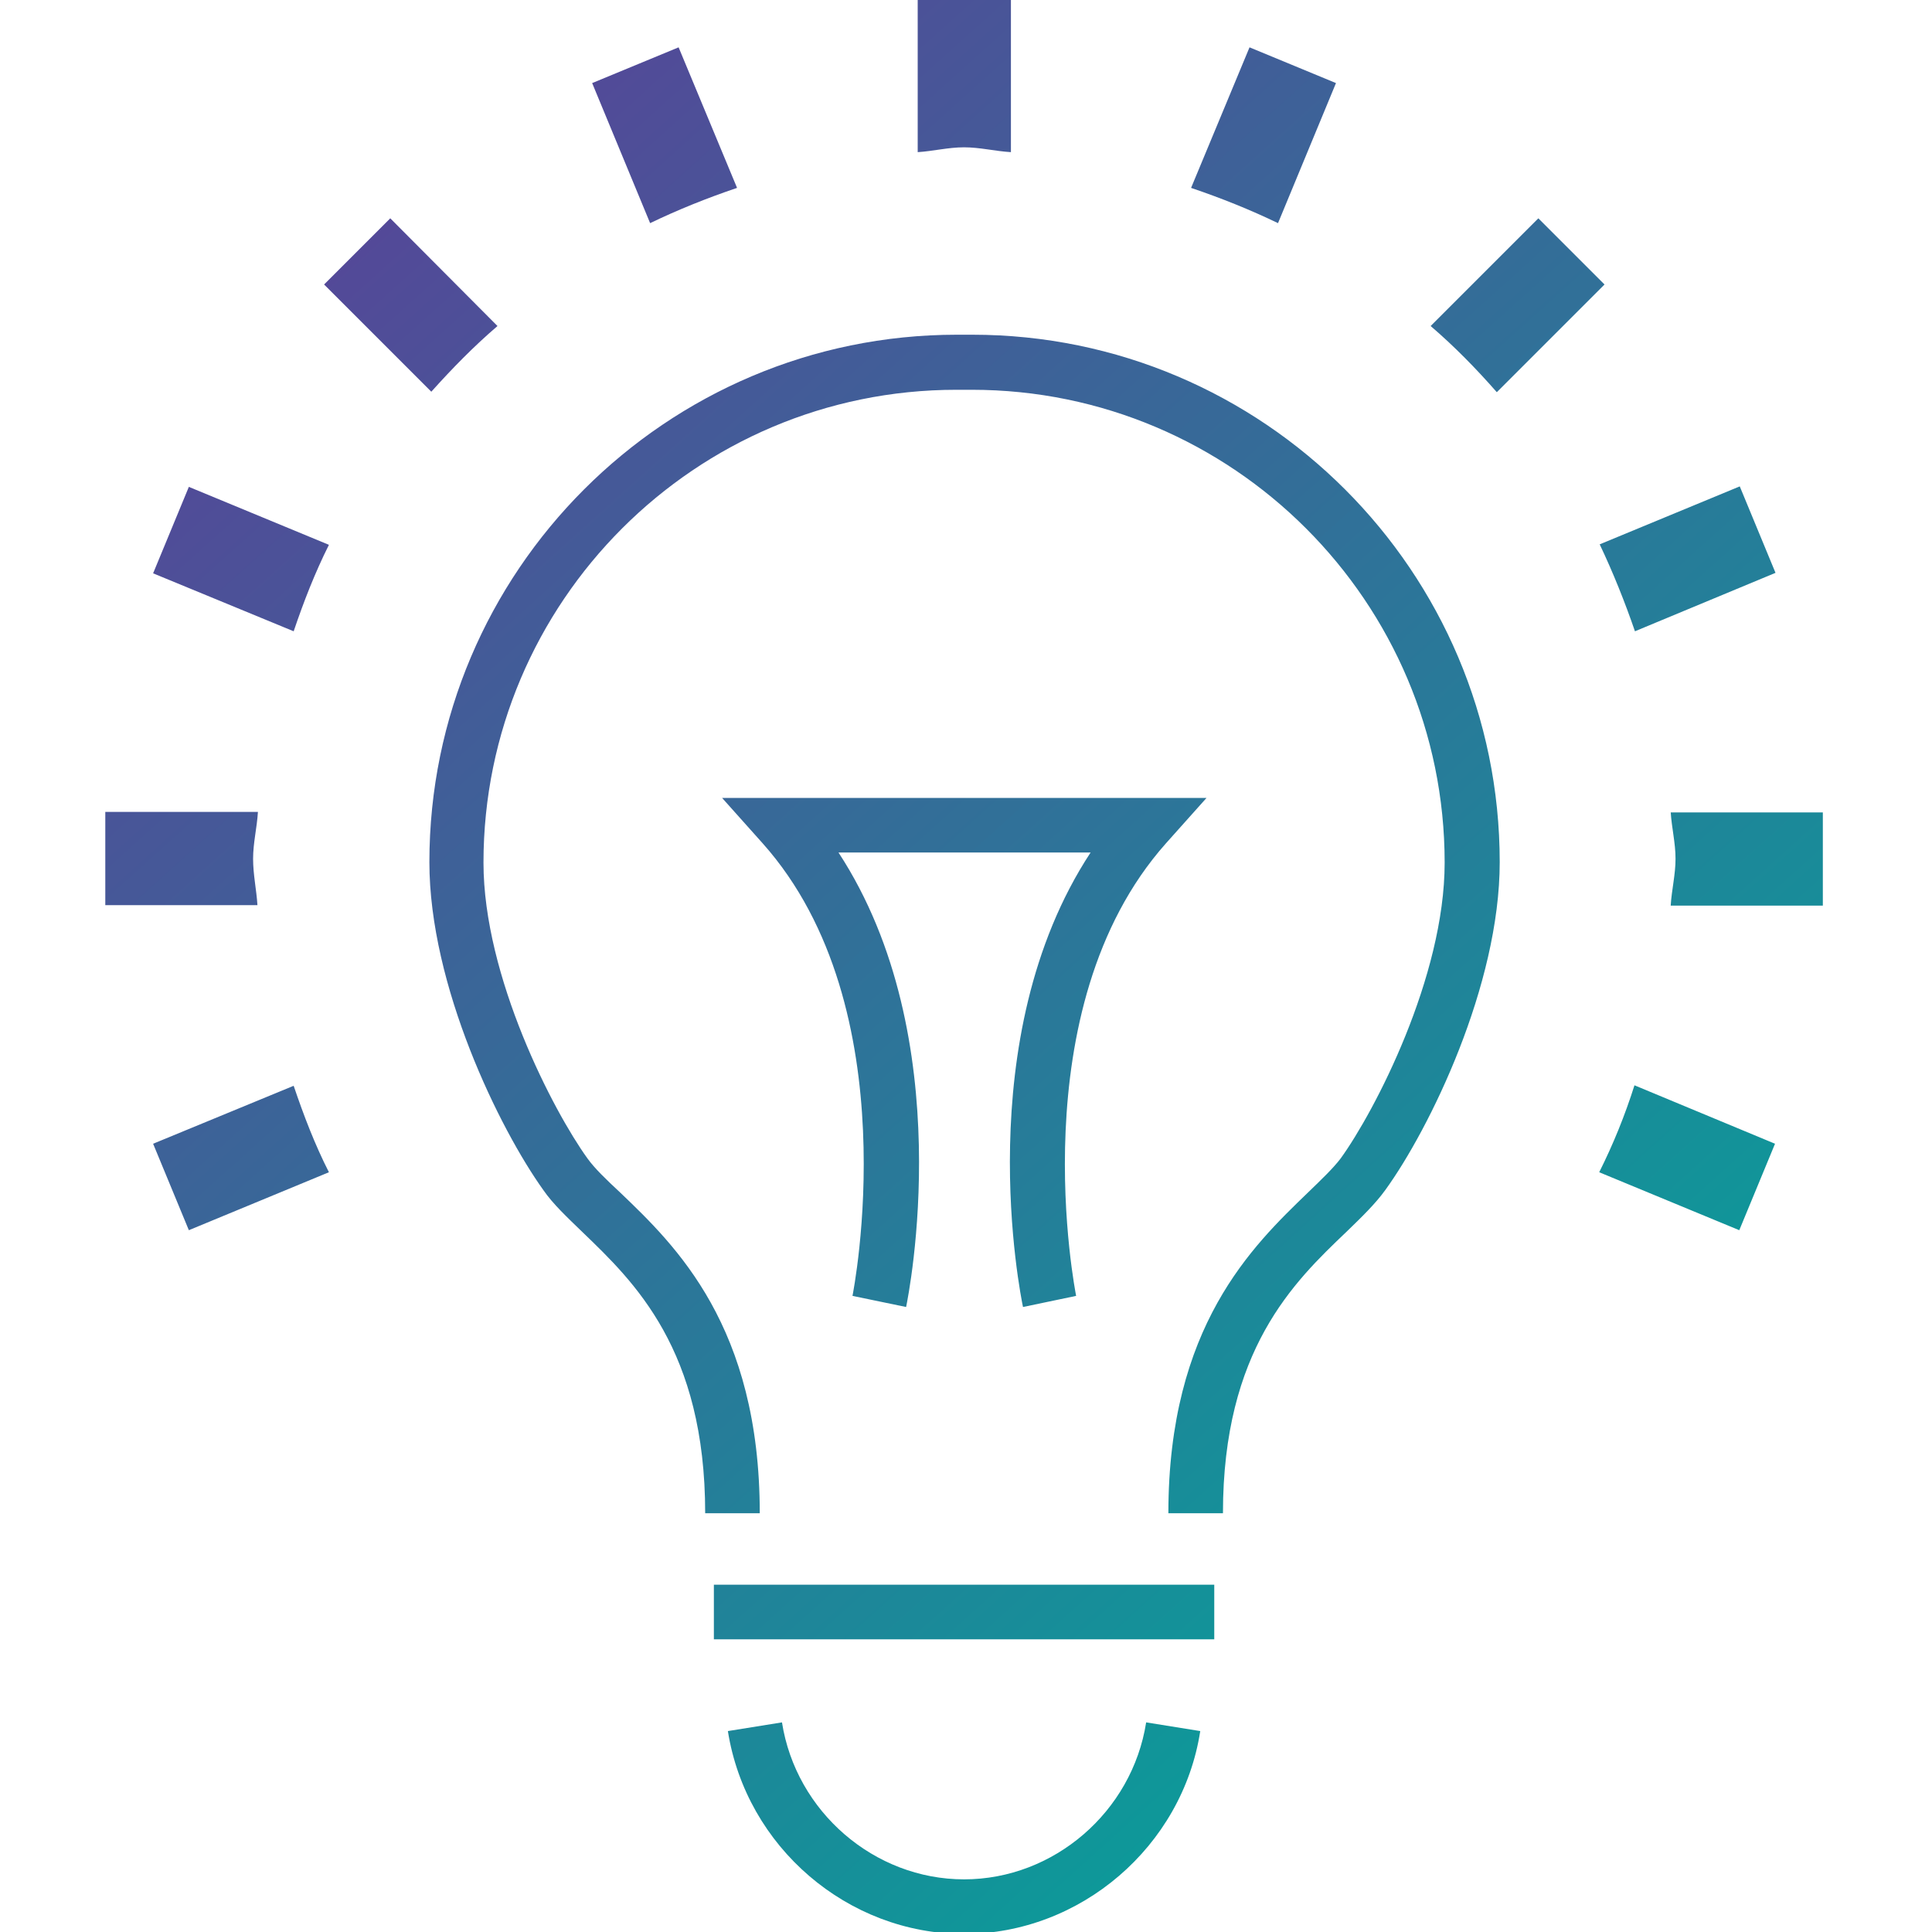 <?xml version="1.0" encoding="utf-8"?>
<!-- Generator: Adobe Illustrator 27.7.0, SVG Export Plug-In . SVG Version: 6.00 Build 0)  -->
<svg version="1.1" id="Layer_1" xmlns="http://www.w3.org/2000/svg" xmlns:xlink="http://www.w3.org/1999/xlink" x="0px" y="0px"
	 viewBox="0 0 400 400" style="enable-background:new 0 0 400 400;" xml:space="preserve">
<style type="text/css">
	.st0{fill:url(#SVGID_1_);}
</style>
<linearGradient id="SVGID_1_" gradientUnits="userSpaceOnUse" x1="321.392" y1="307.605" x2="83.18" y2="43.044">
	<stop  offset="0" style="stop-color:#0E9899"/>
	<stop  offset="1" style="stop-color:#534998"/>
</linearGradient>
<path class="st0" d="M253.2,313.3h-11.3c0-38.7,17.4-55.3,28.9-66.4c2.8-2.7,5.3-5.1,6.8-7.1c7-9.7,21.5-37.5,21.5-61.2
	c0-54-43.9-97.9-97.9-97.9H198c-54,0-97.9,43.9-97.9,97.9c0,23.7,14.5,51.5,21.5,61.2c1.5,2.1,3.9,4.4,6.8,7.1
	c11.5,11,28.9,27.7,28.9,66.4h-11.3c0-33.9-14.7-47.9-25.4-58.2c-3.2-3.1-6.1-5.8-8.1-8.7c-9.1-12.7-23.6-42.3-23.6-67.9
	c0-60.2,49-109.2,109.2-109.2h3.2c60.2,0,109.2,49,109.2,109.2c0,25.5-14.5,55.2-23.7,67.9c-2.1,2.9-4.9,5.6-8.1,8.7
	C267.9,265.4,253.2,279.5,253.2,313.3z M251.4,328.1H147.8v11.3h103.6V328.1z M248.5,358.4l-11.2-1.8c-2.9,18.5-19.1,32.5-37.7,32.5
	s-34.8-14-37.7-32.5l-11.2,1.8c3.8,24,24.8,42,48.9,42C223.7,400.4,244.8,382.3,248.5,358.4z M222.8,268.3
	c-0.1-0.6-11.9-59.4,18.6-93.7l8.4-9.4H149.5l8.4,9.4c30.5,34.2,18.7,93.1,18.6,93.7l11.1,2.3c0.5-2.4,11.2-55.6-14-94.1h52.2
	c-25.3,38.5-14.5,91.7-14,94.1L222.8,268.3z M152.6,38.9L140.5,9.8l-17.9,7.4l12,29C140.4,43.4,146.4,41,152.6,38.9z M103,67.5
	L80.8,45.2L67.1,58.9l22.2,22.2C93.6,76.3,98.1,71.7,103,67.5z M68.1,112.8l-29-12l-7.4,17.9l29.1,12
	C62.9,124.5,65.2,118.6,68.1,112.8z M199.6,30.5c3.3,0,6.4,0.8,9.7,1V0h-19.3v31.5C193.2,31.3,196.3,30.5,199.6,30.5z M338.5,130.7
	l29.1-12.1l-7.4-17.9l-29,12C334,118.6,336.4,124.6,338.5,130.7z M309.9,81.2l22.3-22.3l-13.7-13.7l-22.3,22.3
	C301.1,71.7,305.6,76.3,309.9,81.2z M52.4,177.8c0-3.3,0.8-6.4,1-9.7H21.8v19.3h31.5C53.1,184.2,52.4,181.1,52.4,177.8z M264.6,46.2
	l12-29l-17.9-7.4l-12.1,29.1C252.8,41,258.8,43.4,264.6,46.2z M60.8,224.8l-29.1,12l7.4,17.9l29-12C65.2,237,62.9,231,60.8,224.8z
	 M345.9,168.1c0.2,3.3,1,6.4,1,9.7c0,3.3-0.8,6.4-1,9.7h31.5v-19.3H345.9z M331.1,242.7l29,12l7.4-17.9l-29.1-12.1
	C336.4,231,334,236.9,331.1,242.7z"/>
</svg>
